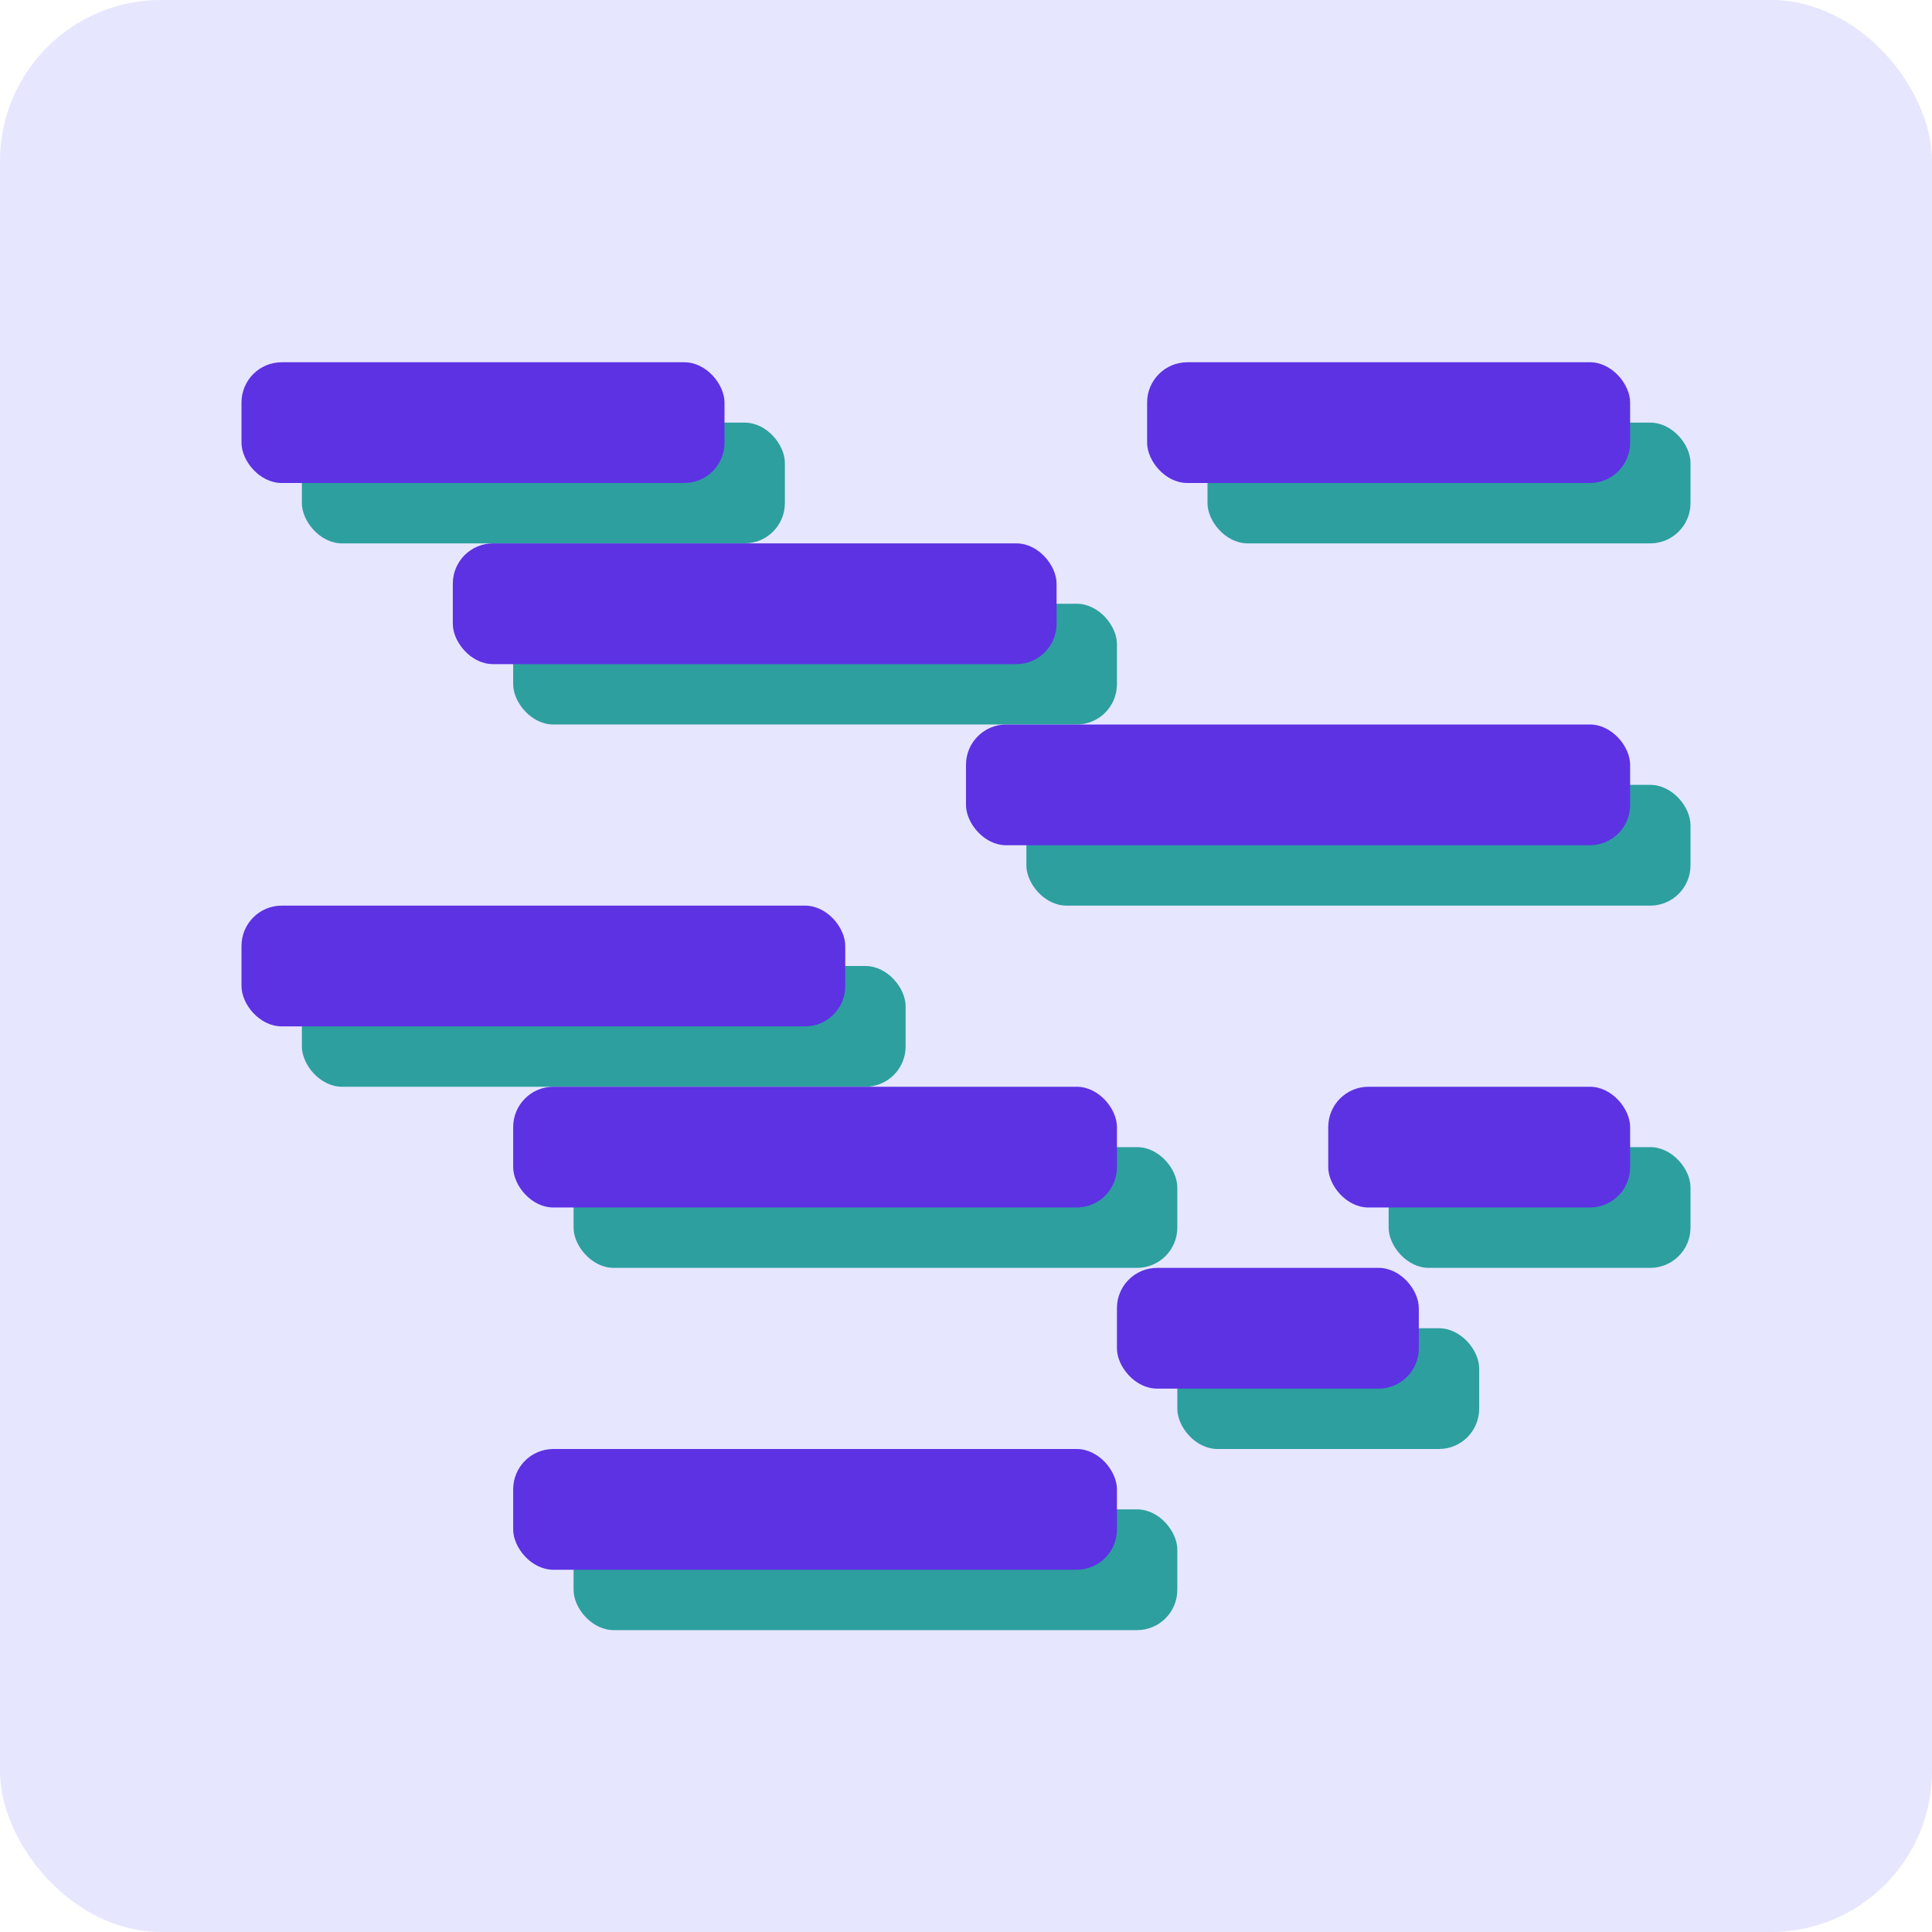 <svg width="96" height="96" viewBox="0 0 96 96" fill="none" xmlns="http://www.w3.org/2000/svg">
<rect width="96" height="96" rx="8" fill="#E6E6FF"/>
<rect x="25.5" y="30" width="30" height="6" rx="2" fill="#2D9F9F"/>
<rect x="15" y="48" width="30" height="6" rx="2" fill="#2D9F9F"/>
<rect x="28.5" y="57" width="30" height="6" rx="2" fill="#2D9F9F"/>
<rect x="28.5" y="75" width="30" height="6" rx="2" fill="#2D9F9F"/>
<rect x="69" y="57" width="15" height="6" rx="2" fill="#2D9F9F"/>
<rect x="58.5" y="66" width="15" height="6" rx="2" fill="#2D9F9F"/>
<rect x="15" y="21" width="24" height="6" rx="2" fill="#2D9F9F"/>
<rect x="51" y="39" width="33" height="6" rx="2" fill="#2D9F9F"/>
<rect x="60" y="21" width="24" height="6" rx="2" fill="#2D9F9F"/>
<rect x="22.5" y="27" width="30" height="6" rx="2" fill="#5C32E3"/>
<rect x="12" y="45" width="30" height="6" rx="2" fill="#5C32E3"/>
<rect x="25.5" y="54" width="30" height="6" rx="2" fill="#5C32E3"/>
<rect x="25.5" y="72" width="30" height="6" rx="2" fill="#5C32E3"/>
<rect x="66" y="54" width="15" height="6" rx="2" fill="#5C32E3"/>
<rect x="55.5" y="63" width="15" height="6" rx="2" fill="#5C32E3"/>
<rect x="12" y="18" width="24" height="6" rx="2" fill="#5C32E3"/>
<rect x="48" y="36" width="33" height="6" rx="2" fill="#5C32E3"/>
<rect x="57" y="18" width="24" height="6" rx="2" fill="#5C32E3"/>
</svg>
